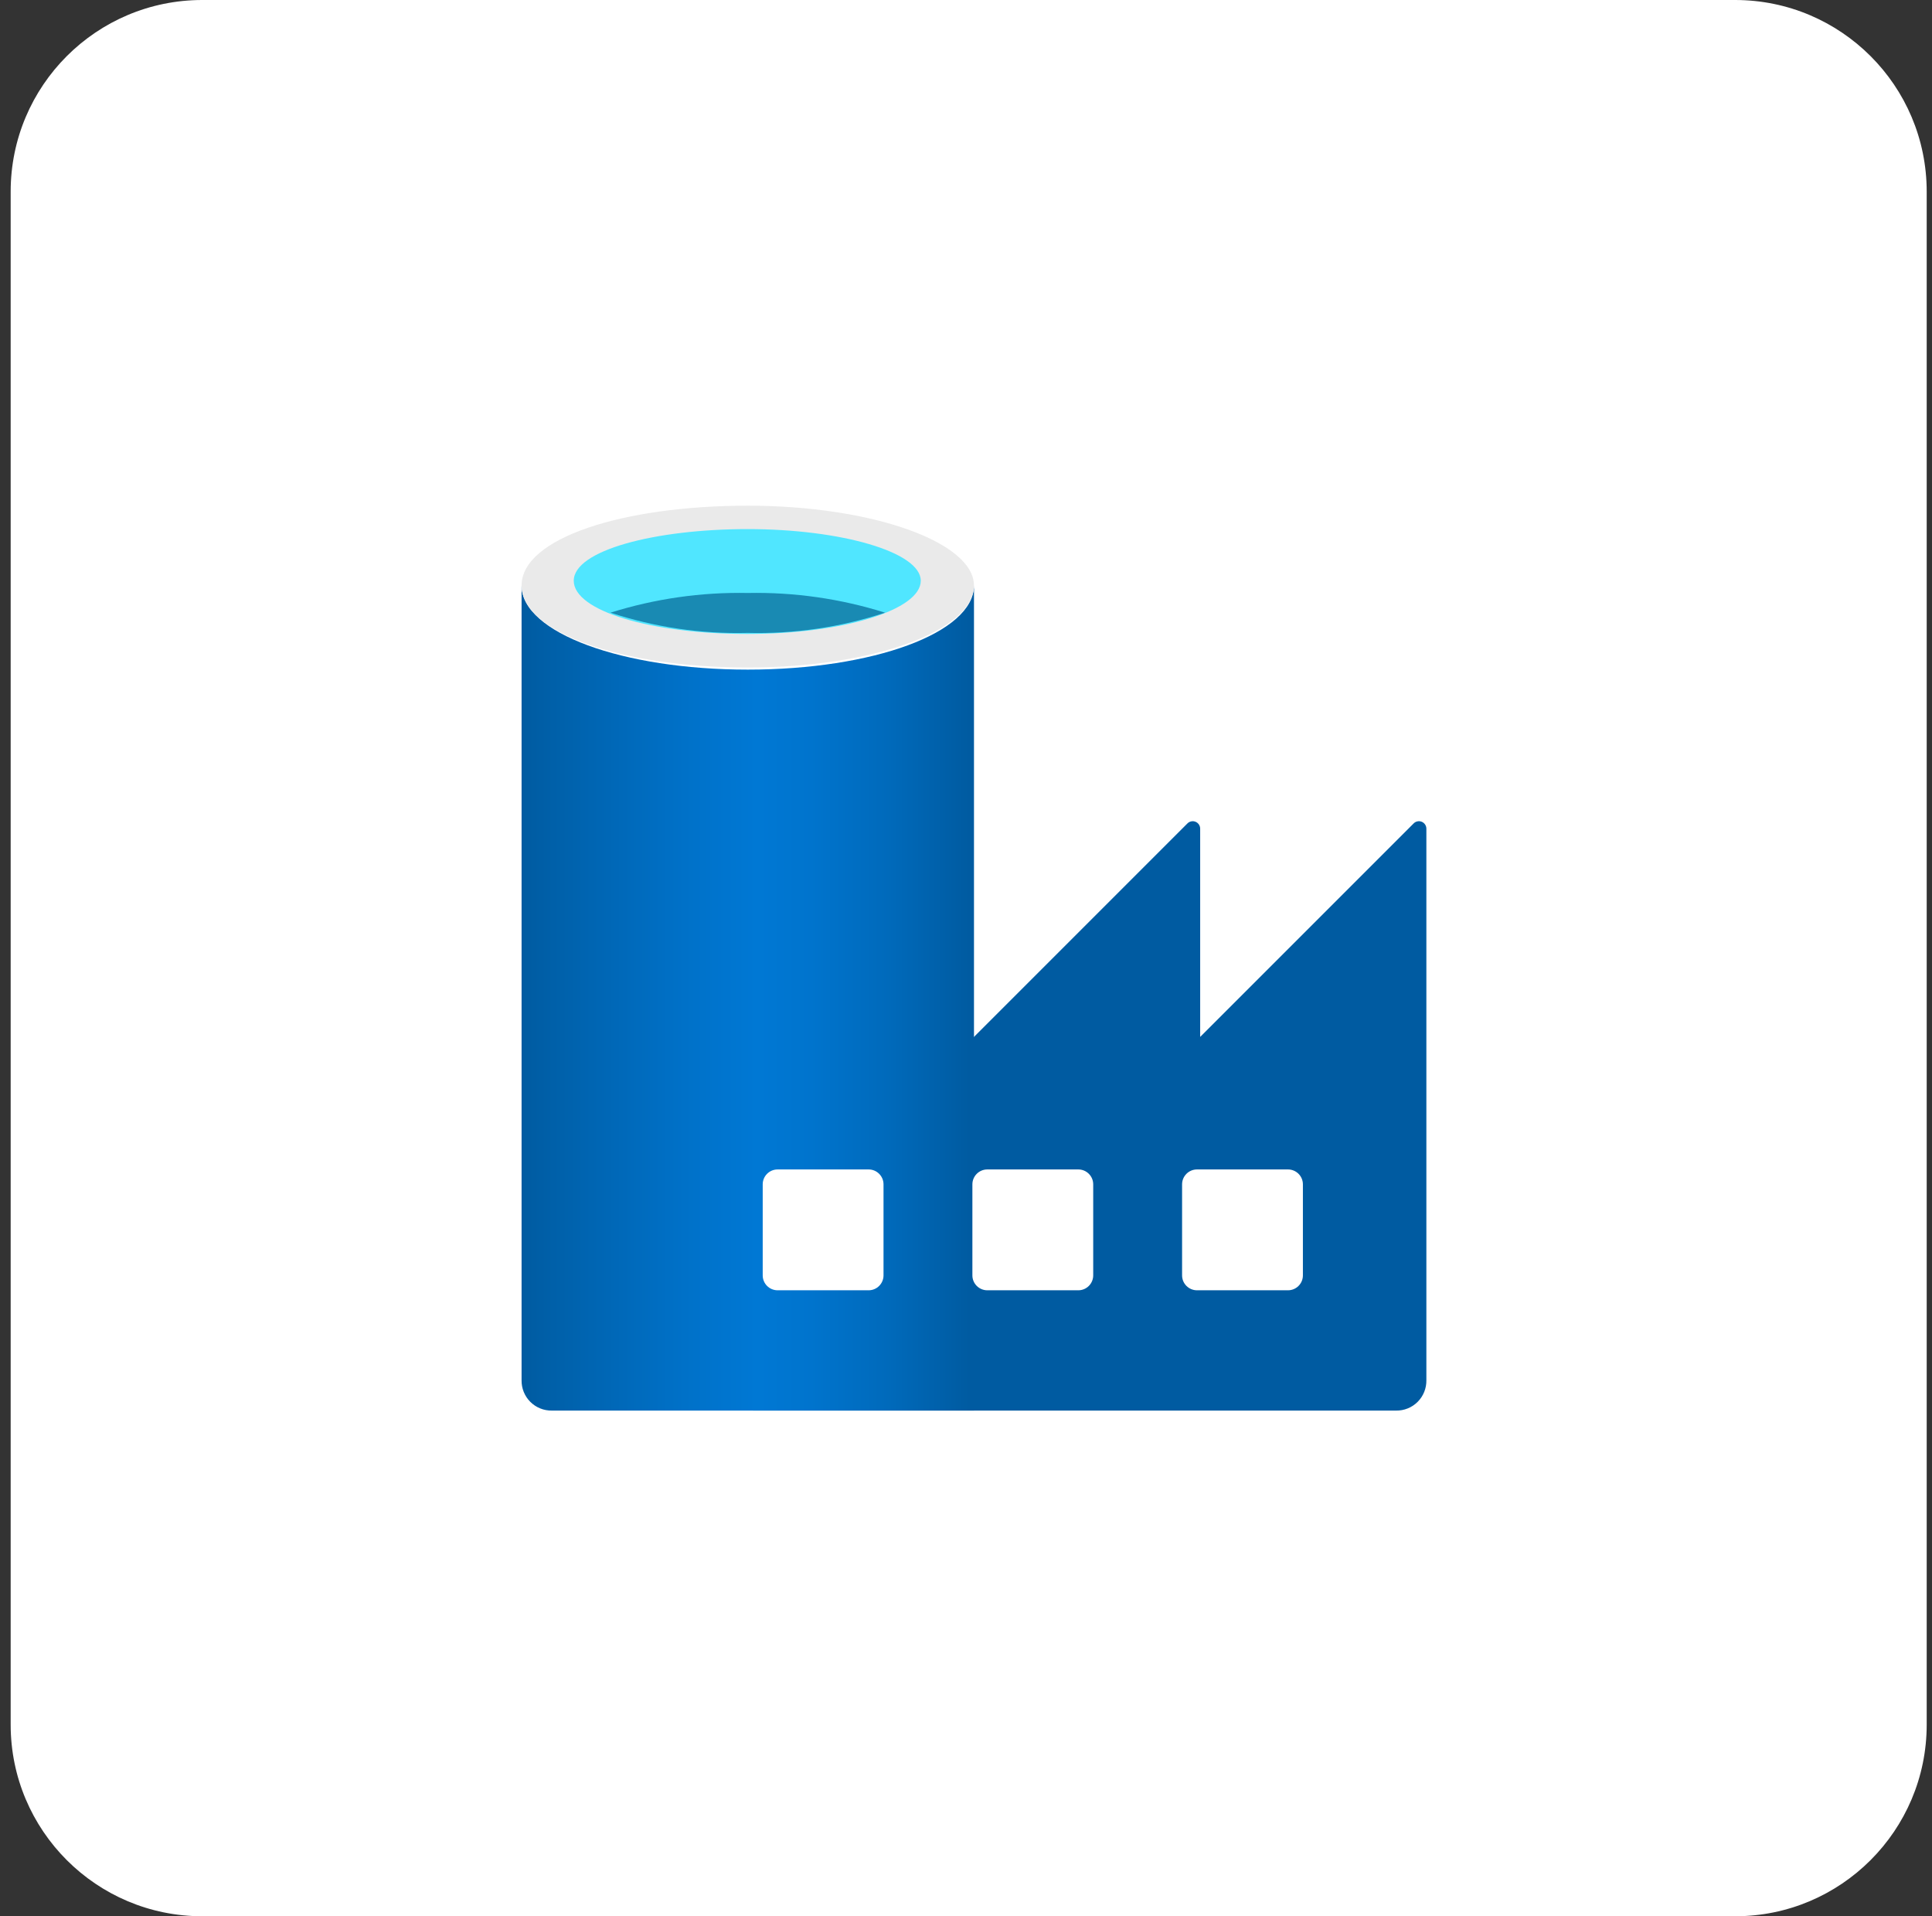 <svg width="121" height="120" viewBox="0 0 121 120" fill="none" xmlns="http://www.w3.org/2000/svg">
<rect x="0" y="0" width="121" height="120" fill="#333333" stroke="none"/>
<path d="M0.668 12C0.668 5.373 6.041 0 12.668 0H108.668C115.295 0 120.668 5.373 120.668 12V108C120.668 114.627 115.295 120 108.668 120H12.668C6.041 120 0.668 114.627 0.668 108V12Z" fill="white"/>
<path d="M75.166 64.933V51.9C75.167 51.807 75.141 51.715 75.09 51.637C75.038 51.559 74.965 51.498 74.879 51.462C74.793 51.426 74.698 51.417 74.606 51.436C74.515 51.454 74.431 51.5 74.366 51.567L61.033 64.9L47.166 78.767V88.333H87.433C87.683 88.338 87.933 88.292 88.165 88.198C88.398 88.104 88.609 87.964 88.786 87.787C88.964 87.609 89.103 87.398 89.197 87.166C89.291 86.933 89.337 86.684 89.333 86.433V51.9C89.334 51.807 89.307 51.715 89.256 51.637C89.205 51.559 89.132 51.498 89.046 51.462C88.959 51.426 88.865 51.417 88.773 51.436C88.682 51.454 88.598 51.5 88.533 51.567L75.166 64.933Z" fill="#005BA1"/>
<path d="M46.833 41.933C39 41.933 32.666 39.633 32.666 36.667V86.433C32.662 86.684 32.708 86.933 32.802 87.166C32.896 87.398 33.035 87.61 33.213 87.787C33.39 87.964 33.601 88.104 33.834 88.198C34.066 88.292 34.316 88.338 34.566 88.333H61V36.667C61 39.633 54.666 41.933 46.833 41.933Z" fill="url(#paint0_linear_8_56807)"/>
<path d="M80.666 73.233H74.966C74.451 73.233 74.033 73.651 74.033 74.167V79.867C74.033 80.382 74.451 80.8 74.966 80.8H80.666C81.182 80.8 81.6 80.382 81.6 79.867V74.167C81.6 73.651 81.182 73.233 80.666 73.233Z" fill="white"/>
<path d="M67.534 73.233H61.834C61.318 73.233 60.9 73.651 60.9 74.167V79.867C60.9 80.382 61.318 80.8 61.834 80.8H67.534C68.049 80.8 68.467 80.382 68.467 79.867V74.167C68.467 73.651 68.049 73.233 67.534 73.233Z" fill="white"/>
<path d="M54.401 73.233H48.701C48.185 73.233 47.768 73.651 47.768 74.167V79.867C47.768 80.382 48.185 80.8 48.701 80.8H54.401C54.916 80.8 55.334 80.382 55.334 79.867V74.167C55.334 73.651 54.916 73.233 54.401 73.233Z" fill="white"/>
<path d="M60.999 36.667C60.999 39.5 54.666 41.8 46.833 41.8C38.999 41.8 32.666 39.633 32.666 36.667C32.666 33.7 38.999 31.667 46.833 31.667C54.666 31.667 60.999 33.967 60.999 36.667Z" fill="#EAEAEA"/>
<path d="M57.667 36.367C57.667 38.2 52.8 39.7 46.8 39.7C40.8 39.7 35.934 38.267 35.934 36.367C35.934 34.467 41 33.133 46.834 33.133C52.667 33.133 57.667 34.567 57.667 36.367Z" fill="#50E6FF"/>
<path d="M46.832 37.133C43.918 37.076 41.013 37.492 38.232 38.367C41.005 39.279 43.914 39.707 46.832 39.633C49.751 39.707 52.66 39.279 55.432 38.367C52.651 37.492 49.747 37.076 46.832 37.133Z" fill="#198AB3"/>
<defs>
<linearGradient id="paint0_linear_8_56807" x1="32.666" y1="62.567" x2="61" y2="62.567" gradientUnits="userSpaceOnUse">
<stop stop-color="#005BA1"/>
<stop offset="0.07" stop-color="#0060A9"/>
<stop offset="0.36" stop-color="#0071C8"/>
<stop offset="0.52" stop-color="#0078D4"/>
<stop offset="0.64" stop-color="#0074CD"/>
<stop offset="0.81" stop-color="#006ABB"/>
<stop offset="0.99" stop-color="#005BA1"/>
</linearGradient>
</defs>
</svg>
